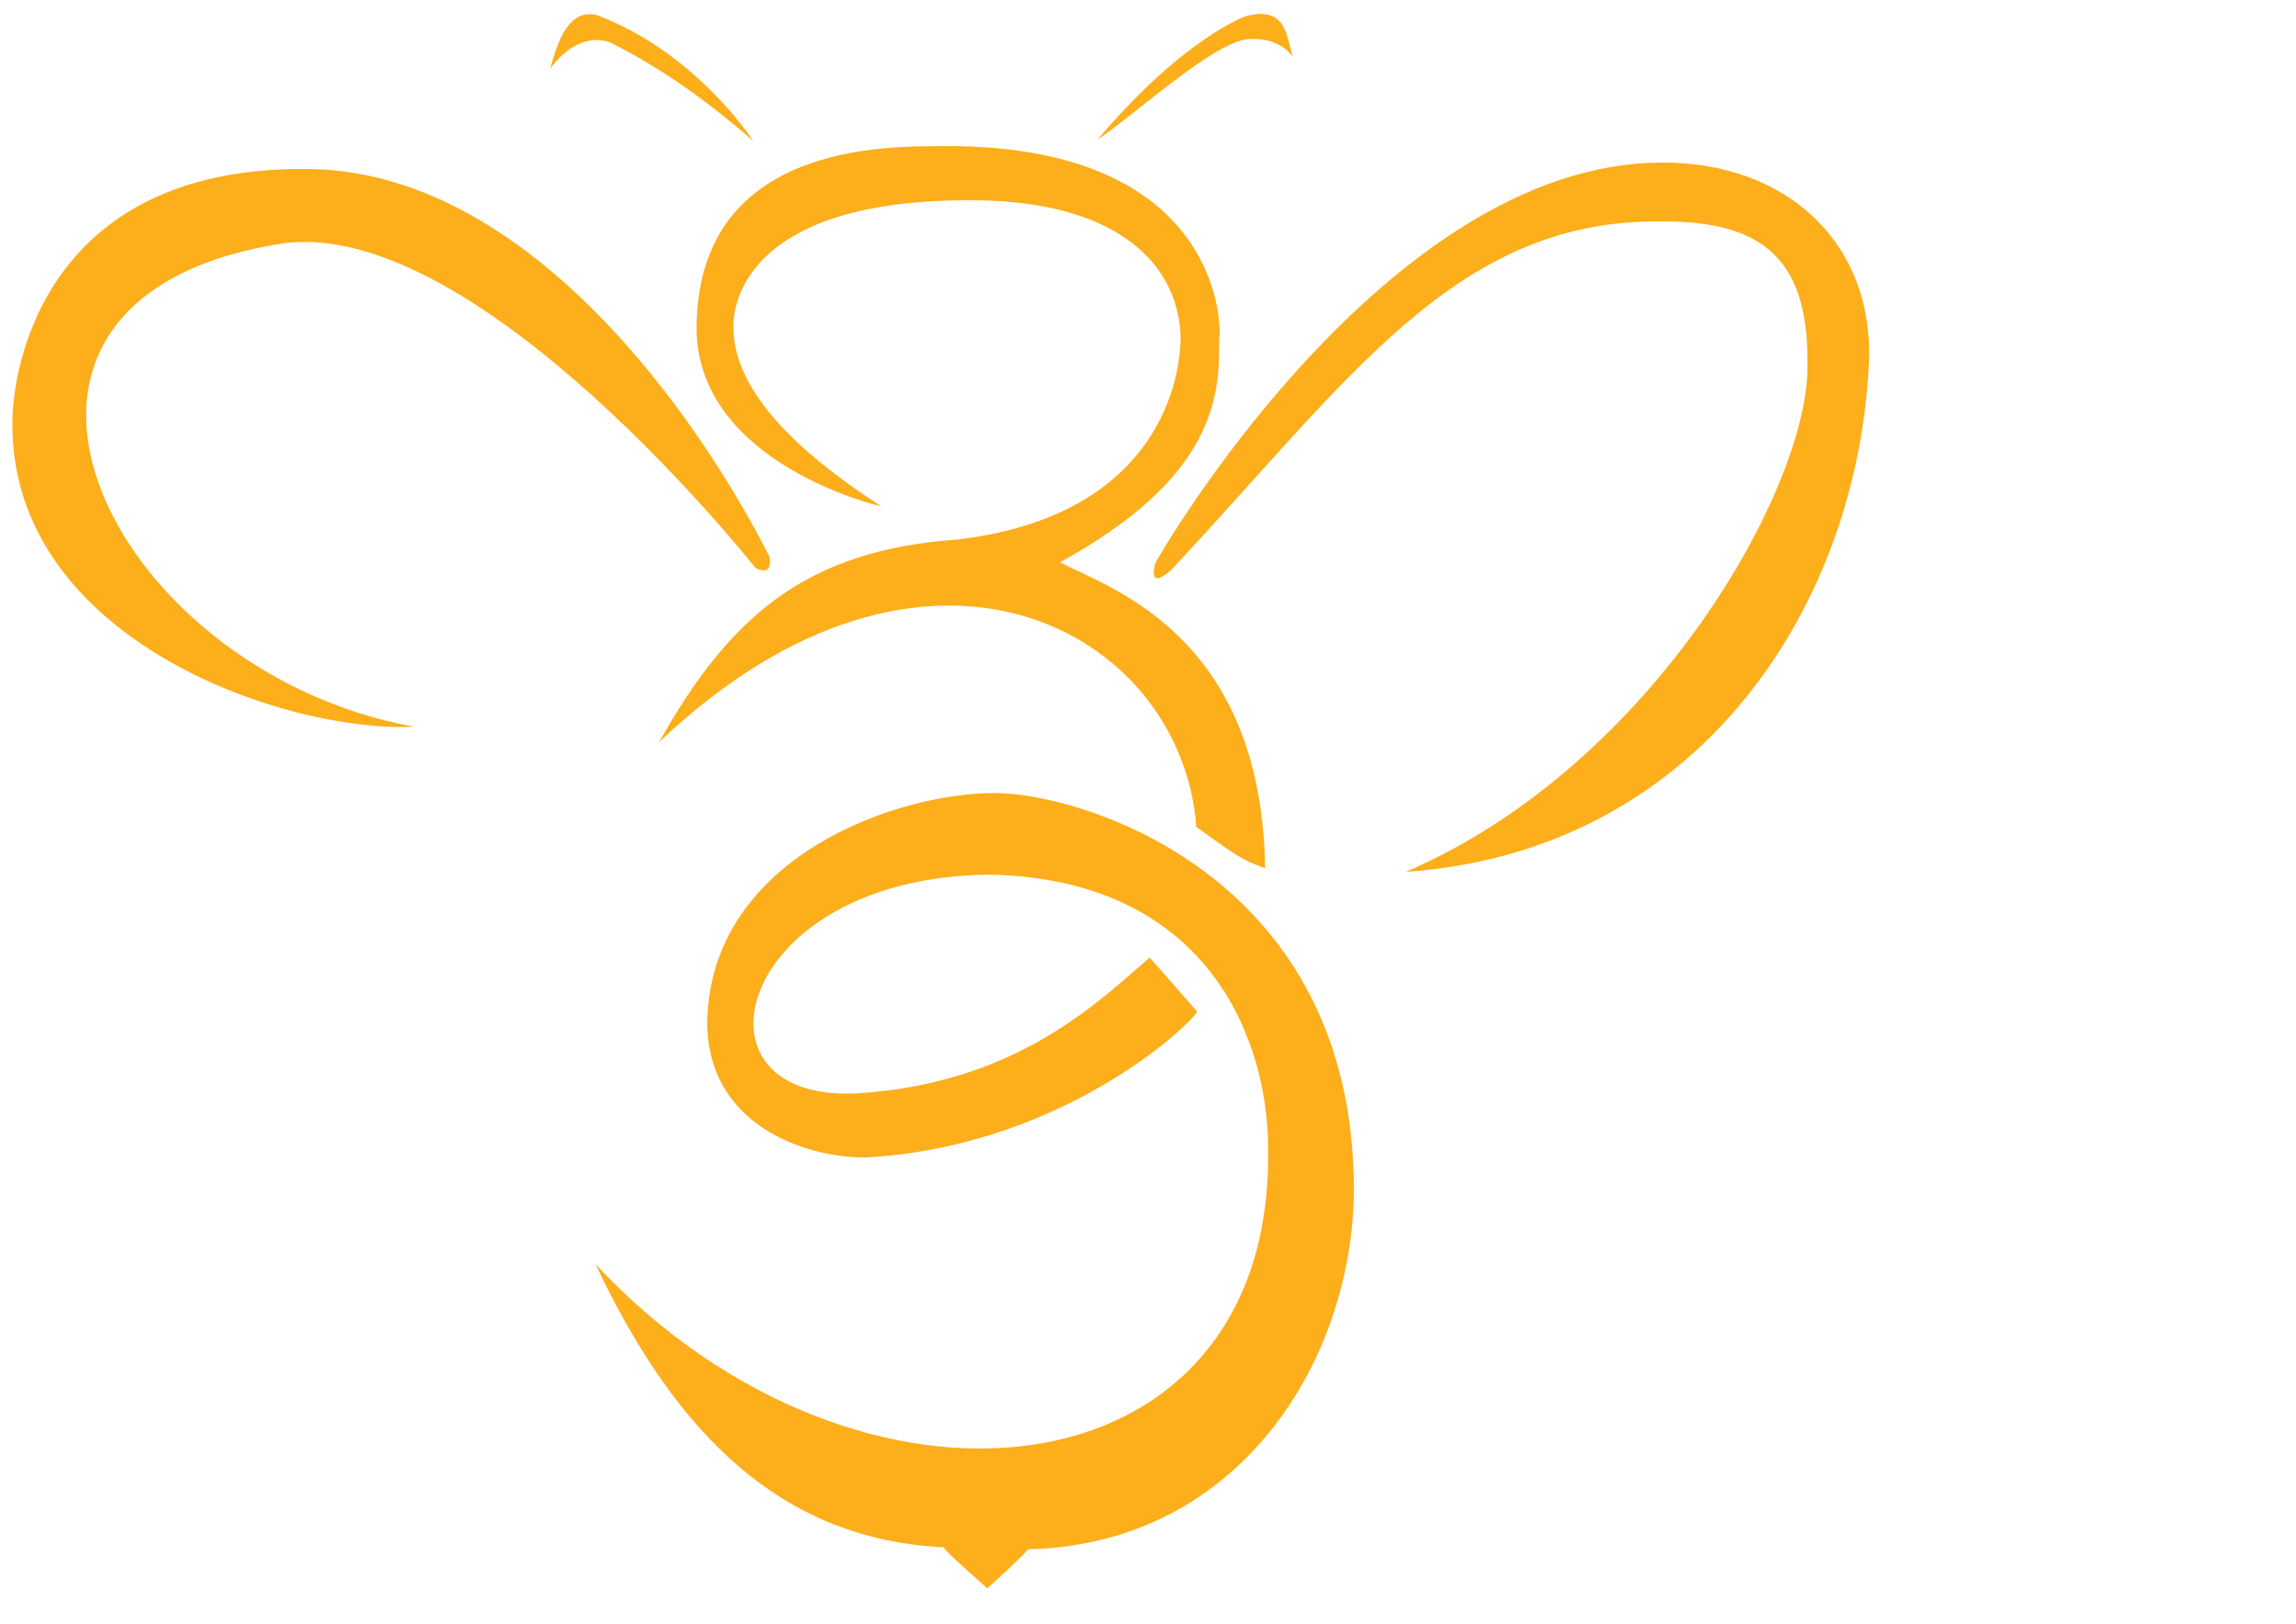 <?xml version="1.0" encoding="UTF-8" standalone="no"?>
<svg
   width="3.267in"
   height="2.311in"
   viewBox="0 0 294 208"
   version="1.1"
   id="svg1"
   sodipodi:docname="webees_logo_dark.svg"
   inkscape:version="1.3.2 (1:1.3.2+202311252150+091e20ef0f)"
   xmlns:inkscape="http://www.inkscape.org/namespaces/inkscape"
   xmlns:sodipodi="http://sodipodi.sourceforge.net/DTD/sodipodi-0.dtd"
   xmlns="http://www.w3.org/2000/svg"
   xmlns:svg="http://www.w3.org/2000/svg">
  <defs
     id="defs1" />
  <sodipodi:namedview
     id="namedview1"
     pagecolor="#ffffff"
     bordercolor="#000000"
     borderopacity="0.25"
     inkscape:showpageshadow="2"
     inkscape:pageopacity="0.0"
     inkscape:pagecheckerboard="0"
     inkscape:deskcolor="#d1d1d1"
     inkscape:document-units="in"
     inkscape:zoom="2.6867096"
     inkscape:cx="137.34272"
     inkscape:cy="80.581839"
     inkscape:window-width="1920"
     inkscape:window-height="1043"
     inkscape:window-x="1920"
     inkscape:window-y="0"
     inkscape:window-maximized="1"
     inkscape:current-layer="svg1" />
  <path
     id="Неименувано #1"
     fill="none"
     stroke="#000000"
     stroke-width="1"
     d="M 103.5,22.12"
     style="opacity:1;mix-blend-mode:multiply;fill:#fdae1b;fill-opacity:1;stroke-width:0;stroke-dasharray:none" />
  <path
     id="Неименувано"
     fill="none"
     stroke="#000000"
     stroke-width="1"
     d="M 53,93.06 C 36.19,93.81 1.56,81.81 1.56,54.38 1.48,47.52 5.38,21.5 38.91,21.64 67.62,21.5 89.75,53.94 98.5,71.25 c 0,0 0.69,2.63 -1.75,1.5 0,0 -35.25,-44.63 -60.25,-41.63 C -9.5,38 13.36,85.82 53,93.06 Z M 93.91,42 c 0,0 -1.48,-16.74 31.22,-16.35 16.91,0.19 25.6,7.35 26.05,17.35 0,6.91 -3.91,23.18 -28.63,26.09 -19.28,1.36 -29.07,9.75 -38.16,25.93 34.18,-32.46 66.92,-14.33 68.8,10.86 6.25,4.62 6.75,4.49 8.81,5.3 -0.45,-30 -20.1,-35.92 -26.27,-39.18 19.54,-10.73 20.54,-20.91 20.36,-28.55 0.34,-0.36 1.3,-25.69 -36.91,-24.72 C 103.2,18.67 89.35,24 89.18,41.91 89.17,59.43 112.92,64.9 112.82,64.82 105.19,59.88 93.94,51.41 93.91,42 Z m 15.87,98 c -22.84,1.25 -15.75,-27.88 17.13,-28 28.5,0.69 35.71,22.12 35.47,35.75 0.31,44.42 -52.38,50.25 -86.13,14.13 10.5,22.24 24.12,35.25 44.62,36.25 -0.25,0.25 5.51,5.12 5.51,5.25 0,0.12 5.5,-5 5.24,-5 28,-0.63 42.56,-25.82 41.71,-48.13 -1.18,-38.36 -34.6,-48.52 -45.6,-48.7 -12.57,-0.19 -36.77,8.1 -37.18,29.27 -0.05,13.12 12.39,17.43 20.3,17.39 26.19,-1.44 42.89,-18.29 42.41,-18.73 0,0 -6.04,-6.87 -6.04,-6.87 -6.46,5.54 -16.98,16.12 -37.44,17.39 z m 38.16,-67.88 c -0.06,0.17 -1.07,3.53 1.97,0.92 22.71,-24.16 36.48,-45.21 63.18,-44.68 12.36,0 18.46,4.64 18.36,18 C 232,61.82 211.82,98 180,111.64 c 37.09,-2.55 57.45,-33.28 59.27,-64.19 1.18,-16 -10.27,-26.72 -26.45,-26.63 -35.64,0 -64.99,51.27 -64.88,51.3 z m -7.41,-54.24 c 11.09,-13.1 19.03,-15.82 19.03,-15.82 5.32,-1.37 5.13,2.75 6.06,5.38 C 165.72,7.43 164.12,4.81 160.19,5 156,4.81 145.36,14.68 140.53,17.88 Z M 76.44,1.94 C 73,1.09 71.5,4.81 70.44,8.81 72.5,5.94 75.31,4.5 78,5.38 c 4.81,2.37 11.12,6.24 18.44,12.68 0.03,0.01 -7.25,-11.31 -20,-16.12 z"
     style="opacity:1;mix-blend-mode:multiply;fill:#fdae1b;fill-opacity:1;stroke-width:0;stroke-dasharray:none" />
  <path
     style="display:inline;opacity:1;mix-blend-mode:multiply;fill:#fdae1b;fill-opacity:1;stroke-width:0;stroke-dasharray:none"
     d="m 132.32,213.701 c -1.327,-1.238 -2.356,-2.398 -2.287,-2.578 0.092,-0.241 -0.763,-0.413 -3.236,-0.65 -6.2,-0.595 -11.355,-2.089 -16.653,-4.826 -4.396,-2.271 -7.549,-4.622 -11.599,-8.651 -3.778,-3.758 -5.852,-6.285 -8.858,-10.791 -1.805,-2.705 -5.598,-9.213 -5.598,-9.604 0,-0.109 0.837,0.592 1.86,1.557 4.168,3.932 10.75,8.676 16.244,11.709 11.375,6.278 24.627,9.415 35.717,8.455 10.07,-0.872 18.167,-4.283 24.469,-10.308 5.717,-5.465 9.252,-12.457 10.828,-21.416 0.548,-3.113 0.768,-11.362 0.387,-14.5 -1.654,-13.637 -8.77,-24.158 -19.83,-29.316 -13.105,-6.112 -31.42,-4.971 -42.436,2.644 -1.09,0.754 -2.967,2.406 -4.171,3.671 -5.66,5.948 -6.518,13.26 -2.045,17.444 3.008,2.814 7.172,3.848 13.39,3.326 13.607,-1.142 24.008,-5.702 35.519,-15.573 1.479,-1.268 2.791,-2.305 2.915,-2.305 0.278,0 5.582,5.988 5.582,6.302 0,0.123 -0.799,0.927 -1.777,1.786 -10.928,9.608 -25.186,15.679 -40.333,17.173 -9.092,0.897 -18.164,-3.382 -21.466,-10.125 -2.328,-4.753 -2.18,-11.107 0.401,-17.308 3.909,-9.389 14.753,-17.004 28.445,-19.973 3.719,-0.806 11.064,-0.873 14.464,-0.132 6.089,1.328 14.081,4.673 19.081,7.986 6.172,4.09 11.528,9.506 15.106,15.275 4.545,7.328 6.982,15.393 7.654,25.335 1.279,18.911 -7.508,37.44 -21.971,46.327 -5.634,3.462 -11.522,5.373 -18.941,6.147 l -3.166,0.33 -2.462,2.351 c -1.354,1.293 -2.543,2.382 -2.642,2.42 -0.099,0.038 -1.265,-0.944 -2.592,-2.182 z"
     id="path1"
     transform="matrix(0.938,0,0,0.938,-2.1533334e-4,0)" />
  <path
     style="display:inline;opacity:1;mix-blend-mode:multiply;fill:#fdae1b;fill-opacity:1;stroke-width:0;stroke-dasharray:none"
     d="m 199.909,115.91 c 13.659,-7.79 25.713,-19.325 35.07,-33.557 6.496,-9.88 10.843,-19.847 12.158,-27.873 0.791,-4.826 0.304,-11.558 -1.09,-15.075 -2.916,-7.356 -8.995,-10.132 -21.28,-9.717 -13.639,0.461 -23.883,5.272 -36.916,17.335 -3.911,3.62 -7.92,7.844 -17.725,18.677 -9.259,10.229 -11.454,12.525 -11.724,12.255 -0.315,-0.315 0.737,-2.152 4.25,-7.425 10.491,-15.745 22.966,-29.039 35.007,-37.306 12.961,-8.898 26.388,-12.2 37.817,-9.301 9.358,2.374 15.917,8.638 18.305,17.48 1.763,6.529 0.204,20.19 -3.527,30.909 -2.85,8.187 -7.152,16.036 -12.369,22.566 -4.101,5.133 -10.823,11.021 -16.483,14.438 -5.705,3.444 -13.339,6.418 -19.963,7.778 -5.183,1.064 -5.305,0.969 -1.53,-1.185 z"
     id="path2"
     transform="matrix(0.938,0,0,0.938,-2.1533334e-4,0)" />
  <path
     style="opacity:1;mix-blend-mode:multiply;fill:#fdae1b;fill-opacity:1;stroke-width:0;stroke-dasharray:none"
     d="m 169.789,116.461 c -0.99,-0.579 -2.647,-1.662 -3.68,-2.407 -1.034,-0.745 -1.899,-1.367 -1.923,-1.382 -0.024,-0.015 -0.241,-1.212 -0.482,-2.659 -1.622,-9.711 -7.431,-18.181 -15.856,-23.121 -13.822,-8.103 -31.873,-5.898 -48.565,5.933 -1.414,1.002 -3.288,2.419 -4.164,3.148 -0.876,0.729 -1.643,1.276 -1.703,1.216 -0.183,-0.183 3.154,-4.857 5.471,-7.663 4.959,-6.004 11.218,-10.297 18.484,-12.677 3.289,-1.077 6.921,-1.793 11.986,-2.363 9.379,-1.054 16.208,-3.368 21.5,-7.284 4.561,-3.375 7.94,-7.978 9.679,-13.185 4.288,-12.838 -2.019,-22.884 -16.408,-26.136 -7.376,-1.667 -19.304,-1.496 -27.246,0.39 -7.715,1.832 -13.48,5.613 -15.894,10.425 -1.094,2.181 -1.443,3.996 -1.309,6.816 0.153,3.224 1.047,5.766 3.154,8.968 1.686,2.562 6.785,7.746 10.175,10.345 1.357,1.041 2.325,1.892 2.151,1.892 -0.651,0 -6.311,-2.864 -8.451,-4.277 -5.575,-3.68 -9.209,-8.398 -10.39,-13.489 -0.544,-2.346 -0.534,-6.687 0.023,-9.605 0.898,-4.71 2.728,-8.136 6.007,-11.251 3.687,-3.503 8.214,-5.513 15.298,-6.796 3.209,-0.581 13.74,-0.81 18.211,-0.397 16.773,1.551 27.213,9.053 29.706,21.343 0.359,1.77 0.419,2.972 0.291,5.8 -0.372,8.196 -2.392,12.769 -8.19,18.542 -3.222,3.208 -5.795,5.175 -10.22,7.811 -1.625,0.968 -3.189,1.93 -3.477,2.139 -0.487,0.353 -0.224,0.525 3.816,2.497 2.387,1.165 5.602,2.953 7.145,3.974 9.473,6.266 14.993,15.668 16.673,28.398 0.424,3.214 0.515,6.106 0.191,6.106 -0.111,0 -1.012,-0.474 -2.002,-1.052 z"
     id="path3"
     transform="matrix(0.938,0,0,0.938,-2.1533334e-4,0)" />
  <path
     style="opacity:1;mix-blend-mode:multiply;fill:#fdae1b;fill-opacity:1;stroke-width:0;stroke-dasharray:none"
     d="M 43.928,97.385 C 25.015,93.374 9.733,82.652 4.633,69.812 1.085,60.881 1.722,51.222 6.47,41.978 11.807,31.586 21.573,25.498 35.231,24.052 c 3.998,-0.423 11.447,-0.159 14.587,0.518 17.986,3.878 36.221,19.93 50.719,44.648 3.495,5.959 4.414,8.027 3.565,8.027 -0.121,0 -1.665,-1.688 -3.43,-3.75 C 89.546,60.494 77.044,48.877 66.849,42.067 54.374,33.733 45.336,31.175 35.432,33.175 c -11.476,2.317 -19.022,7.324 -22.545,14.957 -2.26,4.898 -2.29,11.742 -0.079,18.011 2.003,5.678 5.337,10.853 10.352,16.067 6.271,6.52 13.764,11.382 23.029,14.944 2.739,1.053 1.979,1.131 -2.261,0.232 z"
     id="path4"
     transform="matrix(0.938,0,0,0.938,-2.1533334e-4,0)" />
  <path
     style="opacity:1;mix-blend-mode:multiply;fill:#fdae1b;fill-opacity:1;stroke-width:0;stroke-dasharray:none"
     d="M 96.458,13.279 C 93.229,10.799 88.178,7.591 84.768,5.856 l -1.681,-0.855 -1.605,0.004 c -1.86,0.005 -2.554,0.213 -3.986,1.193 -0.464,0.318 -0.843,0.506 -0.843,0.419 0,-0.334 1.076,-2.302 1.579,-2.888 1.041,-1.212 2.187,-1.444 3.846,-0.779 4.516,1.81 8.843,4.605 13.104,8.464 1.56,1.413 3.073,3.006 2.836,2.987 -0.061,-0.005 -0.763,-0.51 -1.559,-1.121 z"
     id="path6"
     transform="matrix(0.938,0,0,0.938,-2.1533334e-4,0)" />
  <path
     style="display:inline;opacity:1;mix-blend-mode:multiply;fill:#fdae1b;fill-opacity:1;stroke-width:0;stroke-dasharray:none"
     d="m 156.201,13.138 c 4.571,-4.351 8.38,-7.323 11.778,-9.189 1.969,-1.082 2.569,-1.29 3.882,-1.348 1.042,-0.046 1.255,-0.016 1.775,0.253 0.334,0.173 0.744,0.534 0.944,0.831 0.389,0.579 0.867,1.854 0.742,1.979 -0.043,0.043 -0.322,-0.045 -0.618,-0.196 -1.384,-0.706 -3.922,-0.921 -5.504,-0.466 -2.375,0.682 -7.037,3.722 -12.75,8.313 -0.66,0.53 -1.252,0.961 -1.316,0.957 -0.064,-0.004 0.416,-0.514 1.068,-1.134 z"
     id="path7"
     transform="matrix(0.938,0,0,0.938,-2.1533334e-4,0)" />
  <path
     style="opacity:1;mix-blend-mode:multiply;fill:#fdae1b;fill-opacity:1;stroke-width:0;stroke-dasharray:none"
     d="m 156.139,13.215 c 4.691,-4.77 12.018,-9.989 14.84,-10.571 1.801,-0.371 3.16,0.11 3.798,1.345 0.371,0.718 0.711,1.834 0.535,1.756 -1.968,-0.868 -2.847,-1.058 -4.504,-0.975 -1.329,0.067 -1.998,0.266 -3.622,1.078 -2.212,1.106 -5.105,3.08 -9.316,6.356 -1.326,1.032 -2.449,1.876 -2.496,1.876 -0.047,0 0.297,-0.39 0.765,-0.866 z"
     id="path10"
     transform="matrix(0.938,0,0,0.938,-2.1533334e-4,0)" />
</svg>
